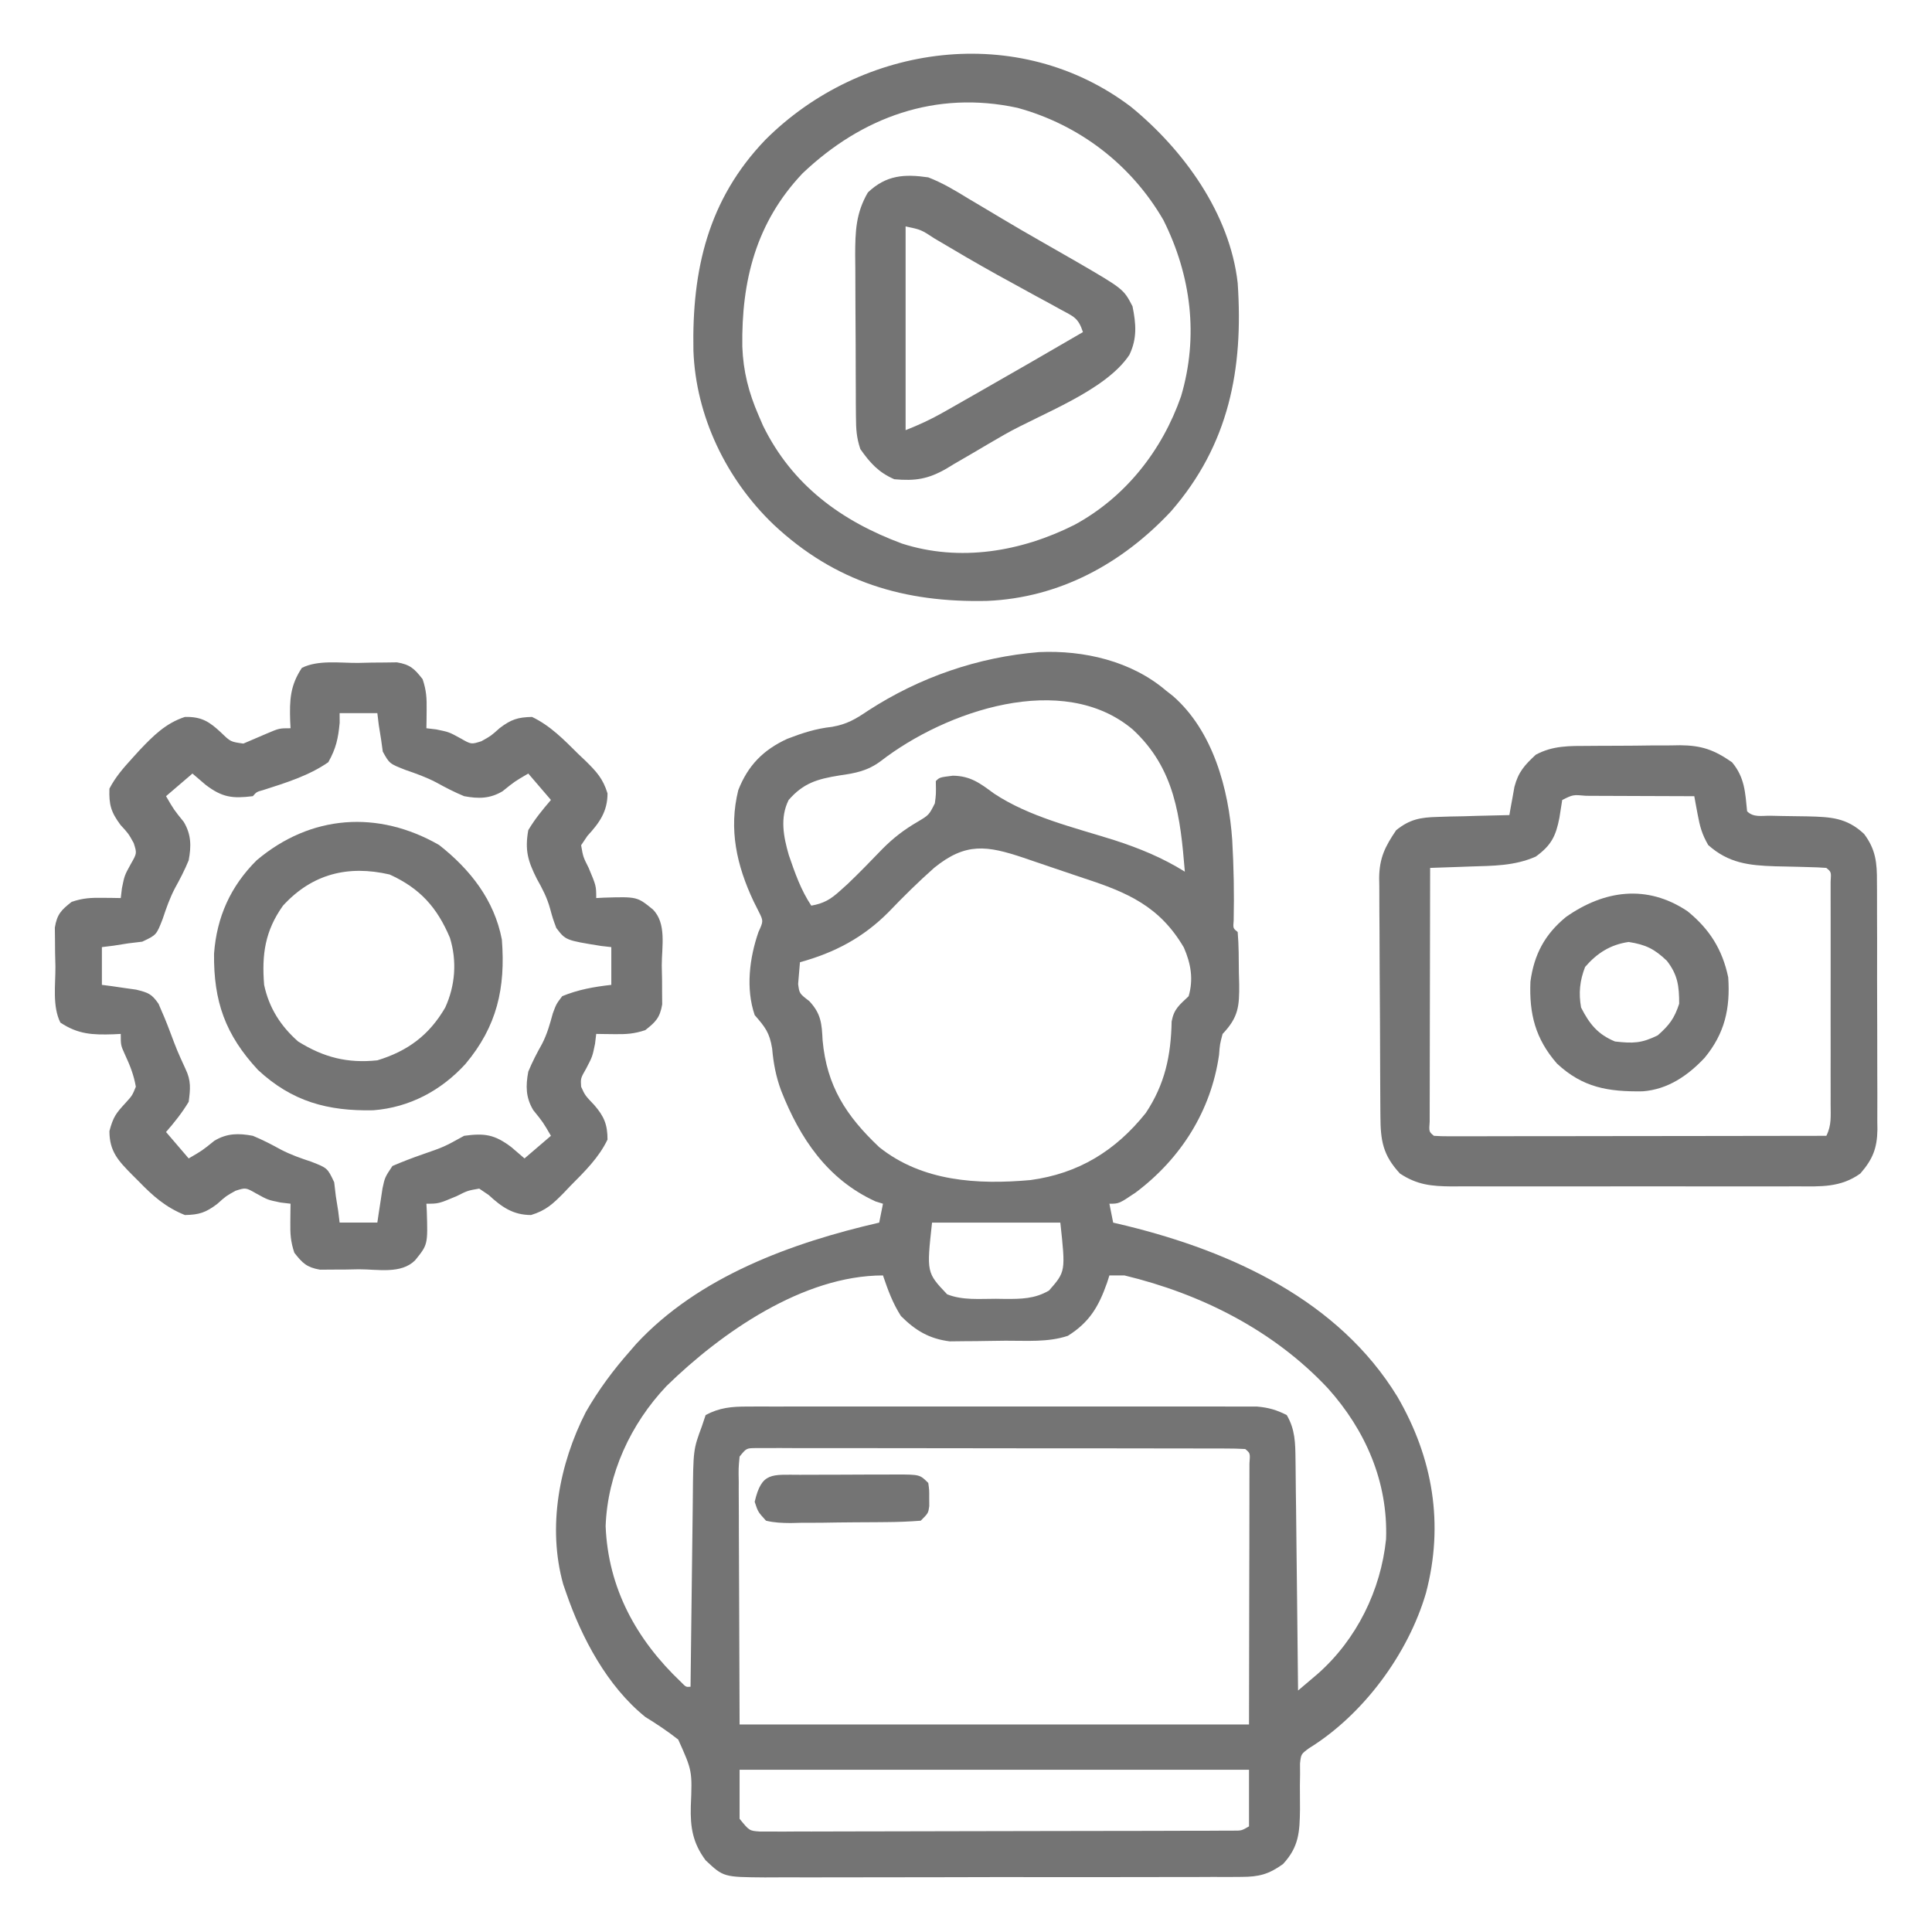 <svg xmlns="http://www.w3.org/2000/svg" width="80" height="80" viewBox="0 0 80 80" fill="none"><path d="M43.026 27.002C44.882 26.917 46.853 27.374 48.281 28.595C48.377 28.669 48.472 28.744 48.57 28.821C50.229 30.269 50.879 32.676 51.024 34.789C51.087 35.897 51.108 37.002 51.084 38.112C51.056 38.437 51.056 38.437 51.25 38.594C51.298 39.153 51.294 39.714 51.299 40.274C51.303 40.431 51.308 40.588 51.312 40.749C51.321 41.67 51.281 42.123 50.625 42.813C50.513 43.235 50.513 43.235 50.478 43.682C50.147 45.998 48.896 47.974 47.031 49.376C46.336 49.844 46.336 49.844 45.938 49.844C45.989 50.102 46.041 50.36 46.094 50.626C46.277 50.669 46.461 50.713 46.65 50.758C51.013 51.83 55.428 53.847 57.865 57.837C59.338 60.373 59.798 63.115 59.047 65.961C58.312 68.479 56.452 71.003 54.199 72.393C53.873 72.635 53.873 72.635 53.831 73.025C53.832 73.239 53.832 73.239 53.833 73.456C53.831 73.612 53.828 73.769 53.826 73.93C53.828 74.258 53.829 74.586 53.83 74.914C53.817 75.849 53.792 76.469 53.125 77.188C52.537 77.61 52.134 77.716 51.414 77.718C51.134 77.72 51.134 77.72 50.849 77.722C50.646 77.722 50.443 77.721 50.233 77.72C50.016 77.721 49.799 77.722 49.582 77.723C48.993 77.726 48.404 77.726 47.815 77.725C47.323 77.725 46.831 77.726 46.339 77.727C45.178 77.729 44.018 77.728 42.857 77.727C41.66 77.725 40.463 77.727 39.267 77.731C38.238 77.735 37.21 77.736 36.182 77.735C35.568 77.734 34.954 77.735 34.34 77.737C33.763 77.74 33.186 77.739 32.609 77.736C32.297 77.736 31.984 77.738 31.672 77.74C29.958 77.726 29.958 77.726 29.219 77.032C28.686 76.316 28.58 75.668 28.605 74.793C28.666 73.325 28.666 73.325 28.084 72.032C27.644 71.686 27.195 71.387 26.719 71.094C25.145 69.823 24.084 67.822 23.438 65.938C23.399 65.828 23.361 65.717 23.322 65.603C22.657 63.227 23.16 60.616 24.258 58.468C24.786 57.548 25.392 56.731 26.094 55.938C26.215 55.797 26.215 55.797 26.339 55.654C28.926 52.858 32.794 51.456 36.406 50.626C36.458 50.368 36.509 50.11 36.562 49.844C36.459 49.812 36.356 49.78 36.25 49.747C34.261 48.835 33.122 47.137 32.344 45.157C32.131 44.582 32.026 44.029 31.973 43.419C31.865 42.751 31.682 42.532 31.25 42.032C30.874 40.935 31.034 39.667 31.406 38.594C31.613 38.139 31.613 38.139 31.418 37.748C31.346 37.605 31.275 37.462 31.201 37.315C30.508 35.842 30.166 34.345 30.571 32.716C30.974 31.691 31.605 31.05 32.602 30.592C33.223 30.353 33.783 30.17 34.448 30.098C35.075 29.988 35.422 29.78 35.947 29.425C38.078 28.043 40.497 27.207 43.026 27.002ZM36.471 31.515C35.927 31.92 35.43 32.016 34.756 32.11C33.848 32.258 33.271 32.42 32.656 33.126C32.288 33.861 32.444 34.651 32.663 35.407C32.916 36.144 33.16 36.85 33.594 37.501C34.11 37.408 34.388 37.245 34.775 36.895C34.884 36.798 34.992 36.7 35.104 36.599C35.595 36.13 36.066 35.643 36.537 35.155C36.988 34.699 37.435 34.356 37.988 34.034C38.467 33.748 38.467 33.748 38.71 33.266C38.761 32.883 38.761 32.883 38.75 32.344C38.906 32.188 38.906 32.188 39.453 32.12C40.187 32.128 40.583 32.433 41.159 32.858C42.621 33.828 44.467 34.261 46.124 34.783C47.176 35.123 48.123 35.509 49.062 36.094C48.875 33.835 48.662 31.831 46.904 30.206C44.01 27.769 39.156 29.438 36.471 31.515ZM38.685 35.932C38.025 36.516 37.406 37.129 36.797 37.764C35.745 38.825 34.558 39.45 33.125 39.844C33.109 40.035 33.093 40.225 33.076 40.421C33.062 40.581 33.062 40.581 33.049 40.745C33.1 41.139 33.1 41.139 33.509 41.452C34.002 41.978 34.028 42.39 34.062 43.077C34.235 44.965 35.027 46.198 36.406 47.501C38.191 48.927 40.476 49.059 42.67 48.864C44.655 48.594 46.187 47.658 47.443 46.088C48.236 44.898 48.487 43.715 48.515 42.297C48.614 41.768 48.837 41.617 49.219 41.251C49.424 40.544 49.312 39.904 49.022 39.237C48.023 37.533 46.698 36.956 44.874 36.364C44.48 36.234 44.087 36.099 43.694 35.965C43.4 35.864 43.106 35.765 42.812 35.665C42.672 35.617 42.532 35.569 42.388 35.52C40.869 35.011 39.991 34.874 38.685 35.932ZM38.594 50.626C38.366 52.695 38.366 52.695 39.219 53.594C39.851 53.849 40.567 53.779 41.24 53.78C41.427 53.783 41.427 53.783 41.618 53.786C42.286 53.788 42.846 53.784 43.438 53.438C44.125 52.652 44.125 52.652 43.906 50.626C42.153 50.626 40.4 50.626 38.594 50.626ZM27.599 57.393C26.115 58.961 25.157 61.024 25.078 63.194C25.18 65.768 26.354 67.899 28.198 69.648C28.406 69.861 28.406 69.861 28.594 69.844C28.595 69.726 28.596 69.607 28.598 69.484C28.61 68.36 28.623 67.236 28.639 66.112C28.646 65.534 28.654 64.956 28.66 64.379C28.665 63.82 28.673 63.262 28.681 62.704C28.684 62.492 28.686 62.279 28.688 62.067C28.706 60.025 28.706 60.025 29.062 59.063C29.114 58.909 29.166 58.754 29.219 58.594C29.797 58.285 30.294 58.243 30.943 58.242C31.132 58.242 31.321 58.241 31.516 58.24C31.725 58.24 31.933 58.241 32.142 58.242C32.362 58.241 32.583 58.241 32.803 58.24C33.401 58.239 33.999 58.239 34.597 58.24C35.223 58.241 35.849 58.24 36.475 58.24C37.526 58.239 38.578 58.24 39.629 58.241C40.844 58.243 42.059 58.242 43.274 58.241C44.318 58.239 45.361 58.239 46.405 58.24C47.028 58.24 47.651 58.24 48.274 58.239C48.86 58.239 49.446 58.239 50.032 58.241C50.247 58.241 50.462 58.241 50.676 58.241C50.97 58.24 51.264 58.241 51.557 58.242C51.721 58.242 51.886 58.243 52.055 58.243C52.525 58.284 52.861 58.381 53.281 58.594C53.632 59.192 53.636 59.758 53.644 60.44C53.646 60.595 53.646 60.595 53.648 60.754C53.653 61.095 53.656 61.436 53.658 61.776C53.661 62.013 53.664 62.251 53.668 62.488C53.676 63.11 53.682 63.732 53.688 64.355C53.694 64.991 53.702 65.626 53.71 66.262C53.725 67.508 53.738 68.754 53.75 70.001C53.925 69.853 54.1 69.704 54.275 69.556C54.372 69.473 54.47 69.39 54.57 69.305C56.176 67.885 57.177 65.851 57.394 63.731C57.479 61.368 56.545 59.222 54.98 57.481C52.733 55.086 49.737 53.577 46.562 52.813C46.356 52.813 46.15 52.813 45.938 52.813C45.905 52.915 45.873 53.017 45.839 53.122C45.493 54.105 45.112 54.751 44.219 55.313C43.393 55.589 42.503 55.511 41.639 55.516C41.407 55.517 41.175 55.521 40.943 55.525C40.607 55.532 40.27 55.535 39.934 55.536C39.633 55.539 39.633 55.539 39.326 55.543C38.48 55.435 37.913 55.101 37.305 54.493C36.96 53.951 36.769 53.422 36.562 52.813C33.26 52.813 29.863 55.182 27.599 57.393ZM30.625 60.313C30.579 60.794 30.579 60.794 30.59 61.367C30.59 61.477 30.589 61.587 30.589 61.7C30.59 62.057 30.592 62.414 30.594 62.771C30.595 62.99 30.595 63.211 30.595 63.431C30.597 64.247 30.601 65.063 30.605 65.88C30.612 67.704 30.618 69.528 30.625 71.407C37.586 71.407 44.547 71.407 51.719 71.407C51.722 69.554 51.725 67.701 51.728 65.792C51.73 65.206 51.731 64.62 51.733 64.016C51.733 63.493 51.733 63.493 51.734 62.969C51.734 62.736 51.734 62.502 51.735 62.268C51.736 61.914 51.736 61.561 51.736 61.208C51.737 61.008 51.737 60.809 51.737 60.603C51.77 60.173 51.77 60.173 51.562 60.001C51.296 59.985 51.029 59.98 50.763 59.98C50.59 59.979 50.416 59.979 50.238 59.978C50.046 59.978 49.854 59.978 49.656 59.978C49.456 59.978 49.255 59.977 49.048 59.977C48.496 59.975 47.944 59.975 47.392 59.975C46.932 59.974 46.472 59.974 46.012 59.973C44.926 59.972 43.841 59.972 42.756 59.972C41.635 59.972 40.514 59.97 39.393 59.968C38.432 59.966 37.47 59.965 36.509 59.965C35.935 59.965 35.36 59.965 34.785 59.963C34.145 59.961 33.504 59.962 32.864 59.963C32.672 59.962 32.481 59.961 32.283 59.96C32.11 59.961 31.936 59.962 31.757 59.962C31.605 59.962 31.454 59.962 31.298 59.962C30.907 59.966 30.907 59.966 30.625 60.313ZM30.625 73.282C30.625 73.952 30.625 74.623 30.625 75.313C31.029 75.81 31.029 75.81 31.468 75.84C31.617 75.84 31.766 75.84 31.919 75.84C32.176 75.841 32.176 75.841 32.438 75.842C32.625 75.841 32.813 75.839 33.007 75.838C33.204 75.838 33.402 75.838 33.606 75.839C34.148 75.84 34.69 75.837 35.233 75.835C35.8 75.832 36.367 75.833 36.934 75.832C37.886 75.832 38.838 75.829 39.79 75.826C41.013 75.822 42.236 75.82 43.46 75.819C44.51 75.819 45.561 75.817 46.611 75.814C46.949 75.814 47.288 75.813 47.626 75.813C48.255 75.812 48.884 75.81 49.514 75.807C49.702 75.807 49.89 75.807 50.084 75.807C50.254 75.806 50.425 75.805 50.601 75.804C50.749 75.803 50.898 75.803 51.052 75.803C51.411 75.805 51.411 75.805 51.719 75.626C51.719 74.852 51.719 74.079 51.719 73.282C44.758 73.282 37.797 73.282 30.625 73.282Z" fill="#747474"></path><path d="M14.824 27.45C15.011 27.446 15.199 27.441 15.391 27.437C15.571 27.435 15.751 27.434 15.937 27.433C16.184 27.429 16.184 27.429 16.436 27.426C16.985 27.518 17.162 27.691 17.5 28.124C17.657 28.595 17.673 28.912 17.666 29.404C17.665 29.544 17.663 29.685 17.662 29.83C17.66 29.938 17.658 30.045 17.656 30.155C17.792 30.172 17.927 30.188 18.067 30.204C18.594 30.312 18.594 30.312 19.073 30.575C19.512 30.826 19.512 30.826 19.932 30.693C20.328 30.473 20.328 30.473 20.694 30.146C21.165 29.789 21.443 29.699 22.031 29.687C22.792 30.051 23.353 30.633 23.945 31.22C24.045 31.314 24.145 31.409 24.247 31.506C24.697 31.95 24.968 32.239 25.156 32.852C25.157 33.599 24.822 34.072 24.326 34.609C24.239 34.737 24.152 34.866 24.063 34.999C24.145 35.48 24.145 35.48 24.375 35.937C24.688 36.683 24.688 36.683 24.688 37.187C24.791 37.181 24.895 37.176 25.002 37.17C26.382 37.128 26.382 37.128 27.031 37.656C27.611 38.235 27.402 39.198 27.402 39.98C27.406 40.167 27.41 40.354 27.414 40.547C27.415 40.727 27.415 40.906 27.416 41.092C27.417 41.257 27.419 41.422 27.42 41.592C27.325 42.139 27.152 42.317 26.719 42.656C26.248 42.812 25.931 42.828 25.44 42.822C25.229 42.819 25.229 42.819 25.013 42.817C24.906 42.815 24.798 42.814 24.688 42.812C24.672 42.947 24.655 43.082 24.639 43.222C24.531 43.749 24.531 43.749 24.277 44.237C24.04 44.651 24.04 44.651 24.063 44.999C24.225 45.356 24.225 45.356 24.61 45.761C25.009 46.221 25.156 46.561 25.156 47.187C24.79 47.947 24.21 48.508 23.623 49.101C23.529 49.2 23.434 49.3 23.337 49.402C22.893 49.852 22.605 50.123 21.991 50.311C21.244 50.312 20.771 49.977 20.235 49.482C20.106 49.395 19.977 49.308 19.844 49.218C19.364 49.3 19.364 49.3 18.906 49.531C18.16 49.843 18.16 49.843 17.656 49.843C17.662 49.947 17.667 50.05 17.673 50.157C17.715 51.537 17.715 51.537 17.188 52.187C16.608 52.766 15.646 52.557 14.864 52.558C14.676 52.562 14.489 52.566 14.296 52.569C14.117 52.57 13.937 52.571 13.751 52.571C13.586 52.572 13.421 52.574 13.252 52.575C12.704 52.48 12.526 52.307 12.188 51.874C12.031 51.403 12.015 51.086 12.022 50.595C12.023 50.454 12.024 50.313 12.026 50.168C12.028 50.061 12.03 49.954 12.031 49.843C11.828 49.819 11.828 49.819 11.621 49.794C11.094 49.687 11.094 49.687 10.615 49.423C10.176 49.172 10.176 49.172 9.756 49.306C9.36 49.525 9.36 49.525 8.994 49.853C8.52 50.211 8.25 50.3 7.656 50.312C6.854 49.989 6.333 49.524 5.742 48.915C5.66 48.833 5.577 48.751 5.492 48.666C4.902 48.069 4.531 47.685 4.531 46.835C4.691 46.239 4.805 46.096 5.205 45.663C5.476 45.363 5.476 45.363 5.625 44.999C5.539 44.506 5.381 44.111 5.17 43.658C5 43.281 5 43.281 5 42.812C4.847 42.82 4.847 42.82 4.691 42.828C3.838 42.855 3.236 42.833 2.5 42.343C2.161 41.665 2.301 40.763 2.295 40.019C2.291 39.832 2.286 39.645 2.281 39.452C2.28 39.272 2.279 39.092 2.277 38.907C2.275 38.742 2.273 38.577 2.271 38.407C2.362 37.858 2.535 37.681 2.969 37.343C3.44 37.186 3.757 37.171 4.248 37.177C4.389 37.178 4.53 37.18 4.675 37.181C4.782 37.183 4.89 37.185 5 37.187C5.016 37.051 5.032 36.916 5.049 36.777C5.156 36.249 5.156 36.249 5.42 35.771C5.671 35.331 5.671 35.331 5.537 34.911C5.319 34.516 5.319 34.516 4.99 34.159C4.594 33.623 4.509 33.324 4.531 32.656C4.778 32.178 5.108 31.801 5.469 31.405C5.571 31.293 5.672 31.181 5.777 31.065C6.343 30.47 6.859 29.947 7.656 29.687C8.349 29.672 8.662 29.878 9.151 30.331C9.547 30.716 9.547 30.716 10.078 30.79C10.398 30.654 10.717 30.517 11.035 30.38C11.563 30.155 11.563 30.155 12.031 30.155C12.026 30.053 12.021 29.952 12.015 29.847C11.989 28.993 12.01 28.391 12.5 27.655C13.178 27.317 14.08 27.456 14.824 27.45ZM14.063 29.53C14.064 29.729 14.064 29.729 14.065 29.931C14.003 30.58 13.916 30.989 13.594 31.562C12.791 32.12 11.832 32.415 10.908 32.712C10.626 32.789 10.626 32.789 10.469 32.968C9.621 33.072 9.204 33.021 8.516 32.499C8.335 32.344 8.155 32.19 7.969 32.031C7.608 32.34 7.247 32.649 6.875 32.968C7.201 33.529 7.201 33.529 7.608 34.032C7.923 34.558 7.922 35.038 7.813 35.624C7.647 36.027 7.454 36.4 7.243 36.78C7.027 37.195 6.885 37.603 6.738 38.046C6.478 38.716 6.478 38.716 5.889 38.993C5.699 39.016 5.509 39.038 5.313 39.062C5.11 39.094 4.907 39.126 4.697 39.159C4.461 39.188 4.461 39.188 4.219 39.218C4.219 39.734 4.219 40.249 4.219 40.781C4.349 40.798 4.479 40.815 4.613 40.832C4.867 40.87 4.867 40.87 5.127 40.907C5.38 40.943 5.38 40.943 5.638 40.979C6.133 41.103 6.277 41.148 6.563 41.562C6.735 41.948 6.893 42.328 7.041 42.724C7.334 43.503 7.334 43.503 7.68 44.26C7.917 44.744 7.883 45.094 7.813 45.624C7.54 46.077 7.222 46.477 6.875 46.874C7.339 47.416 7.339 47.416 7.813 47.968C8.374 47.642 8.374 47.642 8.877 47.236C9.403 46.92 9.883 46.921 10.469 47.031C10.871 47.196 11.244 47.39 11.625 47.6C12.04 47.816 12.448 47.958 12.891 48.105C13.56 48.366 13.56 48.366 13.838 48.954C13.861 49.144 13.883 49.335 13.906 49.531C13.939 49.733 13.971 49.937 14.004 50.146C14.023 50.304 14.043 50.462 14.063 50.624C14.578 50.624 15.094 50.624 15.625 50.624C15.654 50.429 15.654 50.429 15.683 50.23C15.709 50.061 15.735 49.891 15.762 49.716C15.787 49.547 15.813 49.379 15.839 49.205C15.938 48.749 15.938 48.749 16.25 48.281C16.663 48.104 17.067 47.948 17.49 47.802C18.389 47.49 18.389 47.49 19.219 47.031C20.073 46.915 20.479 46.977 21.172 47.499C21.352 47.654 21.533 47.809 21.719 47.968C22.08 47.659 22.441 47.349 22.813 47.031C22.486 46.469 22.486 46.469 22.08 45.966C21.765 45.44 21.766 44.96 21.875 44.374C22.041 43.97 22.235 43.598 22.449 43.218C22.661 42.802 22.768 42.411 22.891 41.962C23.035 41.573 23.035 41.573 23.281 41.249C23.946 40.976 24.601 40.861 25.313 40.781C25.313 40.265 25.313 39.749 25.313 39.218C25.173 39.202 25.034 39.187 24.89 39.17C23.422 38.934 23.422 38.934 23.035 38.425C22.891 38.036 22.891 38.036 22.776 37.617C22.648 37.158 22.46 36.8 22.227 36.386C21.854 35.643 21.729 35.201 21.875 34.374C22.152 33.91 22.458 33.538 22.813 33.124C22.503 32.763 22.194 32.402 21.875 32.031C21.314 32.357 21.314 32.357 20.811 32.763C20.285 33.078 19.805 33.077 19.219 32.968C18.817 32.802 18.444 32.609 18.063 32.398C17.649 32.183 17.239 32.035 16.797 31.884C16.127 31.622 16.127 31.622 15.85 31.122C15.816 30.876 15.816 30.876 15.781 30.624C15.733 30.325 15.733 30.325 15.684 30.019C15.664 29.858 15.645 29.697 15.625 29.53C15.11 29.53 14.594 29.53 14.063 29.53Z" fill="#747474"></path><path d="M46.83 4.422C49.014 6.208 50.926 8.844 51.25 11.72C51.492 15.273 50.895 18.412 48.484 21.179C46.465 23.336 43.874 24.755 40.875 24.882C37.456 24.958 34.587 24.113 32.031 21.72C30.075 19.847 28.811 17.233 28.713 14.518C28.648 11.172 29.317 8.265 31.687 5.794C35.678 1.799 42.181 0.898 46.83 4.422ZM33.232 7.178C31.306 9.21 30.698 11.627 30.738 14.355C30.775 15.373 31.001 16.254 31.406 17.188C31.469 17.333 31.531 17.478 31.596 17.628C32.801 20.086 34.832 21.574 37.352 22.509C39.748 23.278 42.283 22.843 44.488 21.735C46.594 20.595 48.12 18.662 48.906 16.407C49.64 13.922 49.323 11.411 48.174 9.112C46.842 6.813 44.686 5.162 42.127 4.464C38.753 3.734 35.69 4.842 33.232 7.178Z" fill="#747474"></path><path d="M65.78 30.886C65.915 30.885 66.05 30.884 66.19 30.883C66.475 30.881 66.76 30.88 67.044 30.88C67.478 30.88 67.912 30.874 68.346 30.868C68.623 30.867 68.901 30.866 69.179 30.866C69.372 30.863 69.372 30.863 69.569 30.859C70.464 30.866 70.981 31.05 71.719 31.563C72.245 32.194 72.265 32.804 72.344 33.594C72.608 33.858 72.942 33.774 73.303 33.778C73.468 33.782 73.632 33.786 73.801 33.789C74.148 33.796 74.496 33.801 74.843 33.804C75.793 33.829 76.462 33.85 77.188 34.532C77.674 35.178 77.725 35.736 77.72 36.52C77.721 36.639 77.722 36.758 77.723 36.881C77.726 37.273 77.725 37.665 77.724 38.057C77.725 38.33 77.726 38.603 77.727 38.877C77.728 39.449 77.728 40.022 77.726 40.594C77.725 41.327 77.728 42.06 77.732 42.792C77.735 43.357 77.735 43.921 77.734 44.486C77.734 44.756 77.735 45.026 77.737 45.296C77.739 45.674 77.738 46.052 77.735 46.43C77.737 46.596 77.737 46.596 77.74 46.766C77.728 47.551 77.545 48.004 77.032 48.594C76.215 49.179 75.39 49.13 74.425 49.124C74.259 49.125 74.092 49.126 73.921 49.126C73.373 49.128 72.824 49.127 72.276 49.126C71.894 49.126 71.512 49.126 71.13 49.127C70.331 49.127 69.531 49.127 68.732 49.124C67.707 49.122 66.683 49.123 65.658 49.126C64.87 49.128 64.082 49.127 63.294 49.126C62.916 49.126 62.538 49.126 62.16 49.127C61.632 49.128 61.104 49.127 60.576 49.124C60.42 49.125 60.264 49.126 60.104 49.127C59.275 49.119 58.683 49.065 57.969 48.594C57.26 47.828 57.164 47.229 57.16 46.218C57.159 46.104 57.158 45.99 57.157 45.873C57.154 45.495 57.152 45.117 57.151 44.739C57.15 44.61 57.149 44.481 57.149 44.348C57.145 43.664 57.143 42.98 57.142 42.296C57.14 41.59 57.135 40.885 57.129 40.18C57.124 39.636 57.123 39.093 57.123 38.55C57.122 38.29 57.12 38.03 57.117 37.77C57.113 37.405 57.113 37.041 57.114 36.676C57.112 36.57 57.111 36.464 57.108 36.354C57.117 35.518 57.356 35.051 57.813 34.376C58.375 33.925 58.814 33.845 59.525 33.827C59.699 33.822 59.872 33.816 60.051 33.81C60.231 33.807 60.411 33.803 60.596 33.8C60.779 33.794 60.962 33.789 61.15 33.783C61.6 33.77 62.05 33.76 62.5 33.751C62.519 33.644 62.537 33.538 62.556 33.428C62.595 33.218 62.595 33.218 62.634 33.004C62.659 32.865 62.684 32.726 62.709 32.583C62.871 31.965 63.127 31.685 63.594 31.251C64.304 30.868 64.994 30.888 65.78 30.886ZM64.688 33.126C64.646 33.373 64.607 33.62 64.571 33.868C64.424 34.622 64.233 35.005 63.594 35.469C62.715 35.858 61.825 35.85 60.879 35.88C60.72 35.886 60.56 35.892 60.395 35.898C60.003 35.913 59.611 35.926 59.219 35.938C59.215 37.362 59.213 38.785 59.211 40.208C59.21 40.869 59.209 41.53 59.207 42.191C59.206 42.828 59.205 43.465 59.204 44.103C59.204 44.346 59.203 44.59 59.203 44.834C59.202 45.174 59.201 45.514 59.201 45.854C59.201 46.048 59.201 46.242 59.2 46.442C59.169 46.861 59.169 46.861 59.375 47.032C59.587 47.047 59.799 47.051 60.011 47.051C60.217 47.051 60.217 47.051 60.426 47.051C60.578 47.051 60.729 47.05 60.885 47.05C61.043 47.05 61.202 47.05 61.365 47.05C61.892 47.05 62.419 47.048 62.945 47.047C63.309 47.047 63.674 47.047 64.038 47.047C64.998 47.046 65.959 47.044 66.919 47.043C67.898 47.041 68.877 47.04 69.857 47.04C71.78 47.038 73.703 47.035 75.625 47.032C75.848 46.587 75.802 46.209 75.802 45.711C75.802 45.608 75.802 45.504 75.803 45.398C75.803 45.055 75.803 44.713 75.802 44.37C75.802 44.133 75.803 43.895 75.803 43.658C75.803 43.16 75.803 42.663 75.802 42.165C75.801 41.526 75.802 40.886 75.803 40.247C75.803 39.757 75.803 39.267 75.803 38.776C75.802 38.541 75.803 38.305 75.803 38.069C75.803 37.74 75.803 37.411 75.802 37.083C75.802 36.895 75.802 36.708 75.802 36.514C75.829 36.107 75.829 36.107 75.625 35.938C75.383 35.919 75.14 35.91 74.897 35.905C74.747 35.901 74.597 35.896 74.443 35.892C74.128 35.884 73.813 35.877 73.498 35.871C72.411 35.836 71.573 35.74 70.733 34.991C70.473 34.539 70.39 34.228 70.296 33.722C70.27 33.581 70.243 33.44 70.216 33.295C70.196 33.188 70.177 33.08 70.157 32.969C69.403 32.966 68.649 32.963 67.895 32.961C67.639 32.96 67.382 32.959 67.126 32.958C66.758 32.956 66.39 32.955 66.022 32.954C65.906 32.953 65.791 32.953 65.672 32.952C65.135 32.903 65.135 32.903 64.688 33.126Z" fill="#747474"></path><path d="M38.437 7.344C39.031 7.574 39.556 7.89 40.097 8.223C40.25 8.314 40.403 8.404 40.56 8.497C40.884 8.689 41.207 8.882 41.53 9.076C42.038 9.38 42.551 9.676 43.065 9.97C43.401 10.162 43.736 10.355 44.072 10.547C44.229 10.637 44.386 10.727 44.547 10.819C46.523 11.967 46.523 11.967 46.895 12.684C47.042 13.411 47.092 14.012 46.765 14.695C45.772 16.188 43.115 17.128 41.597 17.993C41.145 18.252 40.695 18.516 40.247 18.782C40.002 18.924 39.756 19.067 39.511 19.209C39.349 19.308 39.349 19.308 39.184 19.408C38.429 19.84 37.901 19.922 37.031 19.844C36.384 19.565 36.026 19.168 35.624 18.594C35.463 18.109 35.447 17.767 35.443 17.258C35.442 17.08 35.44 16.902 35.438 16.719C35.438 16.526 35.437 16.334 35.437 16.136C35.436 15.938 35.435 15.74 35.434 15.536C35.432 15.117 35.431 14.698 35.431 14.278C35.43 13.743 35.426 13.208 35.422 12.673C35.418 12.161 35.418 11.648 35.417 11.136C35.415 10.945 35.413 10.754 35.411 10.557C35.414 9.576 35.439 8.826 35.937 7.969C36.694 7.25 37.442 7.2 38.437 7.344ZM37.499 9.376C37.499 12.16 37.499 14.944 37.499 17.813C38.055 17.591 38.525 17.378 39.039 17.086C39.183 17.004 39.328 16.922 39.477 16.838C39.63 16.75 39.783 16.663 39.941 16.573C40.099 16.483 40.256 16.394 40.419 16.301C41.898 15.459 43.372 14.607 44.843 13.751C44.645 13.154 44.464 13.113 43.922 12.818C43.761 12.729 43.6 12.641 43.435 12.55C43.261 12.456 43.088 12.363 42.91 12.266C42.553 12.071 42.197 11.875 41.841 11.679C41.574 11.532 41.574 11.532 41.301 11.383C40.424 10.896 39.559 10.388 38.697 9.876C38.136 9.508 38.136 9.508 37.499 9.376Z" fill="#747474"></path><path d="M18.183 34.99C19.47 36.001 20.469 37.269 20.781 38.906C20.937 40.913 20.581 42.498 19.274 44.056C18.268 45.158 16.957 45.858 15.458 45.974C13.57 46.014 12.09 45.612 10.684 44.306C9.328 42.844 8.843 41.469 8.863 39.49C8.975 37.971 9.546 36.7 10.625 35.625C12.87 33.727 15.658 33.54 18.183 34.99ZM11.719 37.5C10.973 38.544 10.835 39.527 10.937 40.781C11.137 41.728 11.619 42.487 12.344 43.125C13.398 43.783 14.385 44.037 15.625 43.906C16.883 43.523 17.774 42.862 18.437 41.718C18.853 40.804 18.927 39.795 18.631 38.833C18.099 37.574 17.394 36.784 16.133 36.211C14.409 35.813 12.922 36.186 11.719 37.5Z" fill="#747474"></path><path d="M69.876 37.732C70.789 38.472 71.321 39.318 71.562 40.47C71.65 41.757 71.42 42.789 70.586 43.8C69.891 44.539 69.065 45.109 68.025 45.189C66.598 45.211 65.537 45.037 64.47 44.039C63.579 43.018 63.315 41.986 63.372 40.645C63.523 39.525 63.965 38.689 64.844 37.97C66.421 36.861 68.193 36.604 69.876 37.732ZM65.635 40.04C65.414 40.611 65.363 41.121 65.469 41.72C65.816 42.401 66.162 42.834 66.875 43.126C67.623 43.209 67.966 43.204 68.643 42.872C69.122 42.449 69.332 42.172 69.531 41.563C69.531 40.831 69.473 40.369 69.023 39.786C68.502 39.288 68.144 39.116 67.441 39.005C66.682 39.113 66.125 39.471 65.635 40.04Z" fill="#747474"></path><path d="M33.124 61.068C33.336 61.067 33.336 61.067 33.552 61.066C33.852 61.066 34.151 61.065 34.45 61.065C34.91 61.065 35.369 61.062 35.828 61.059C36.118 61.059 36.408 61.058 36.699 61.058C36.837 61.057 36.975 61.056 37.117 61.055C38.089 61.058 38.089 61.058 38.438 61.407C38.479 61.7 38.479 61.7 38.477 62.032C38.478 62.196 38.478 62.196 38.479 62.364C38.438 62.657 38.438 62.657 38.125 62.969C37.648 63.006 37.187 63.024 36.71 63.027C36.499 63.029 36.499 63.029 36.283 63.031C35.986 63.034 35.688 63.035 35.39 63.036C34.934 63.038 34.478 63.045 34.022 63.053C33.733 63.054 33.444 63.056 33.155 63.056C32.95 63.061 32.95 63.061 32.741 63.066C32.383 63.063 32.066 63.053 31.719 62.969C31.387 62.605 31.387 62.605 31.25 62.188C31.538 60.94 31.96 61.069 33.124 61.068Z" fill="#747474"></path></svg>